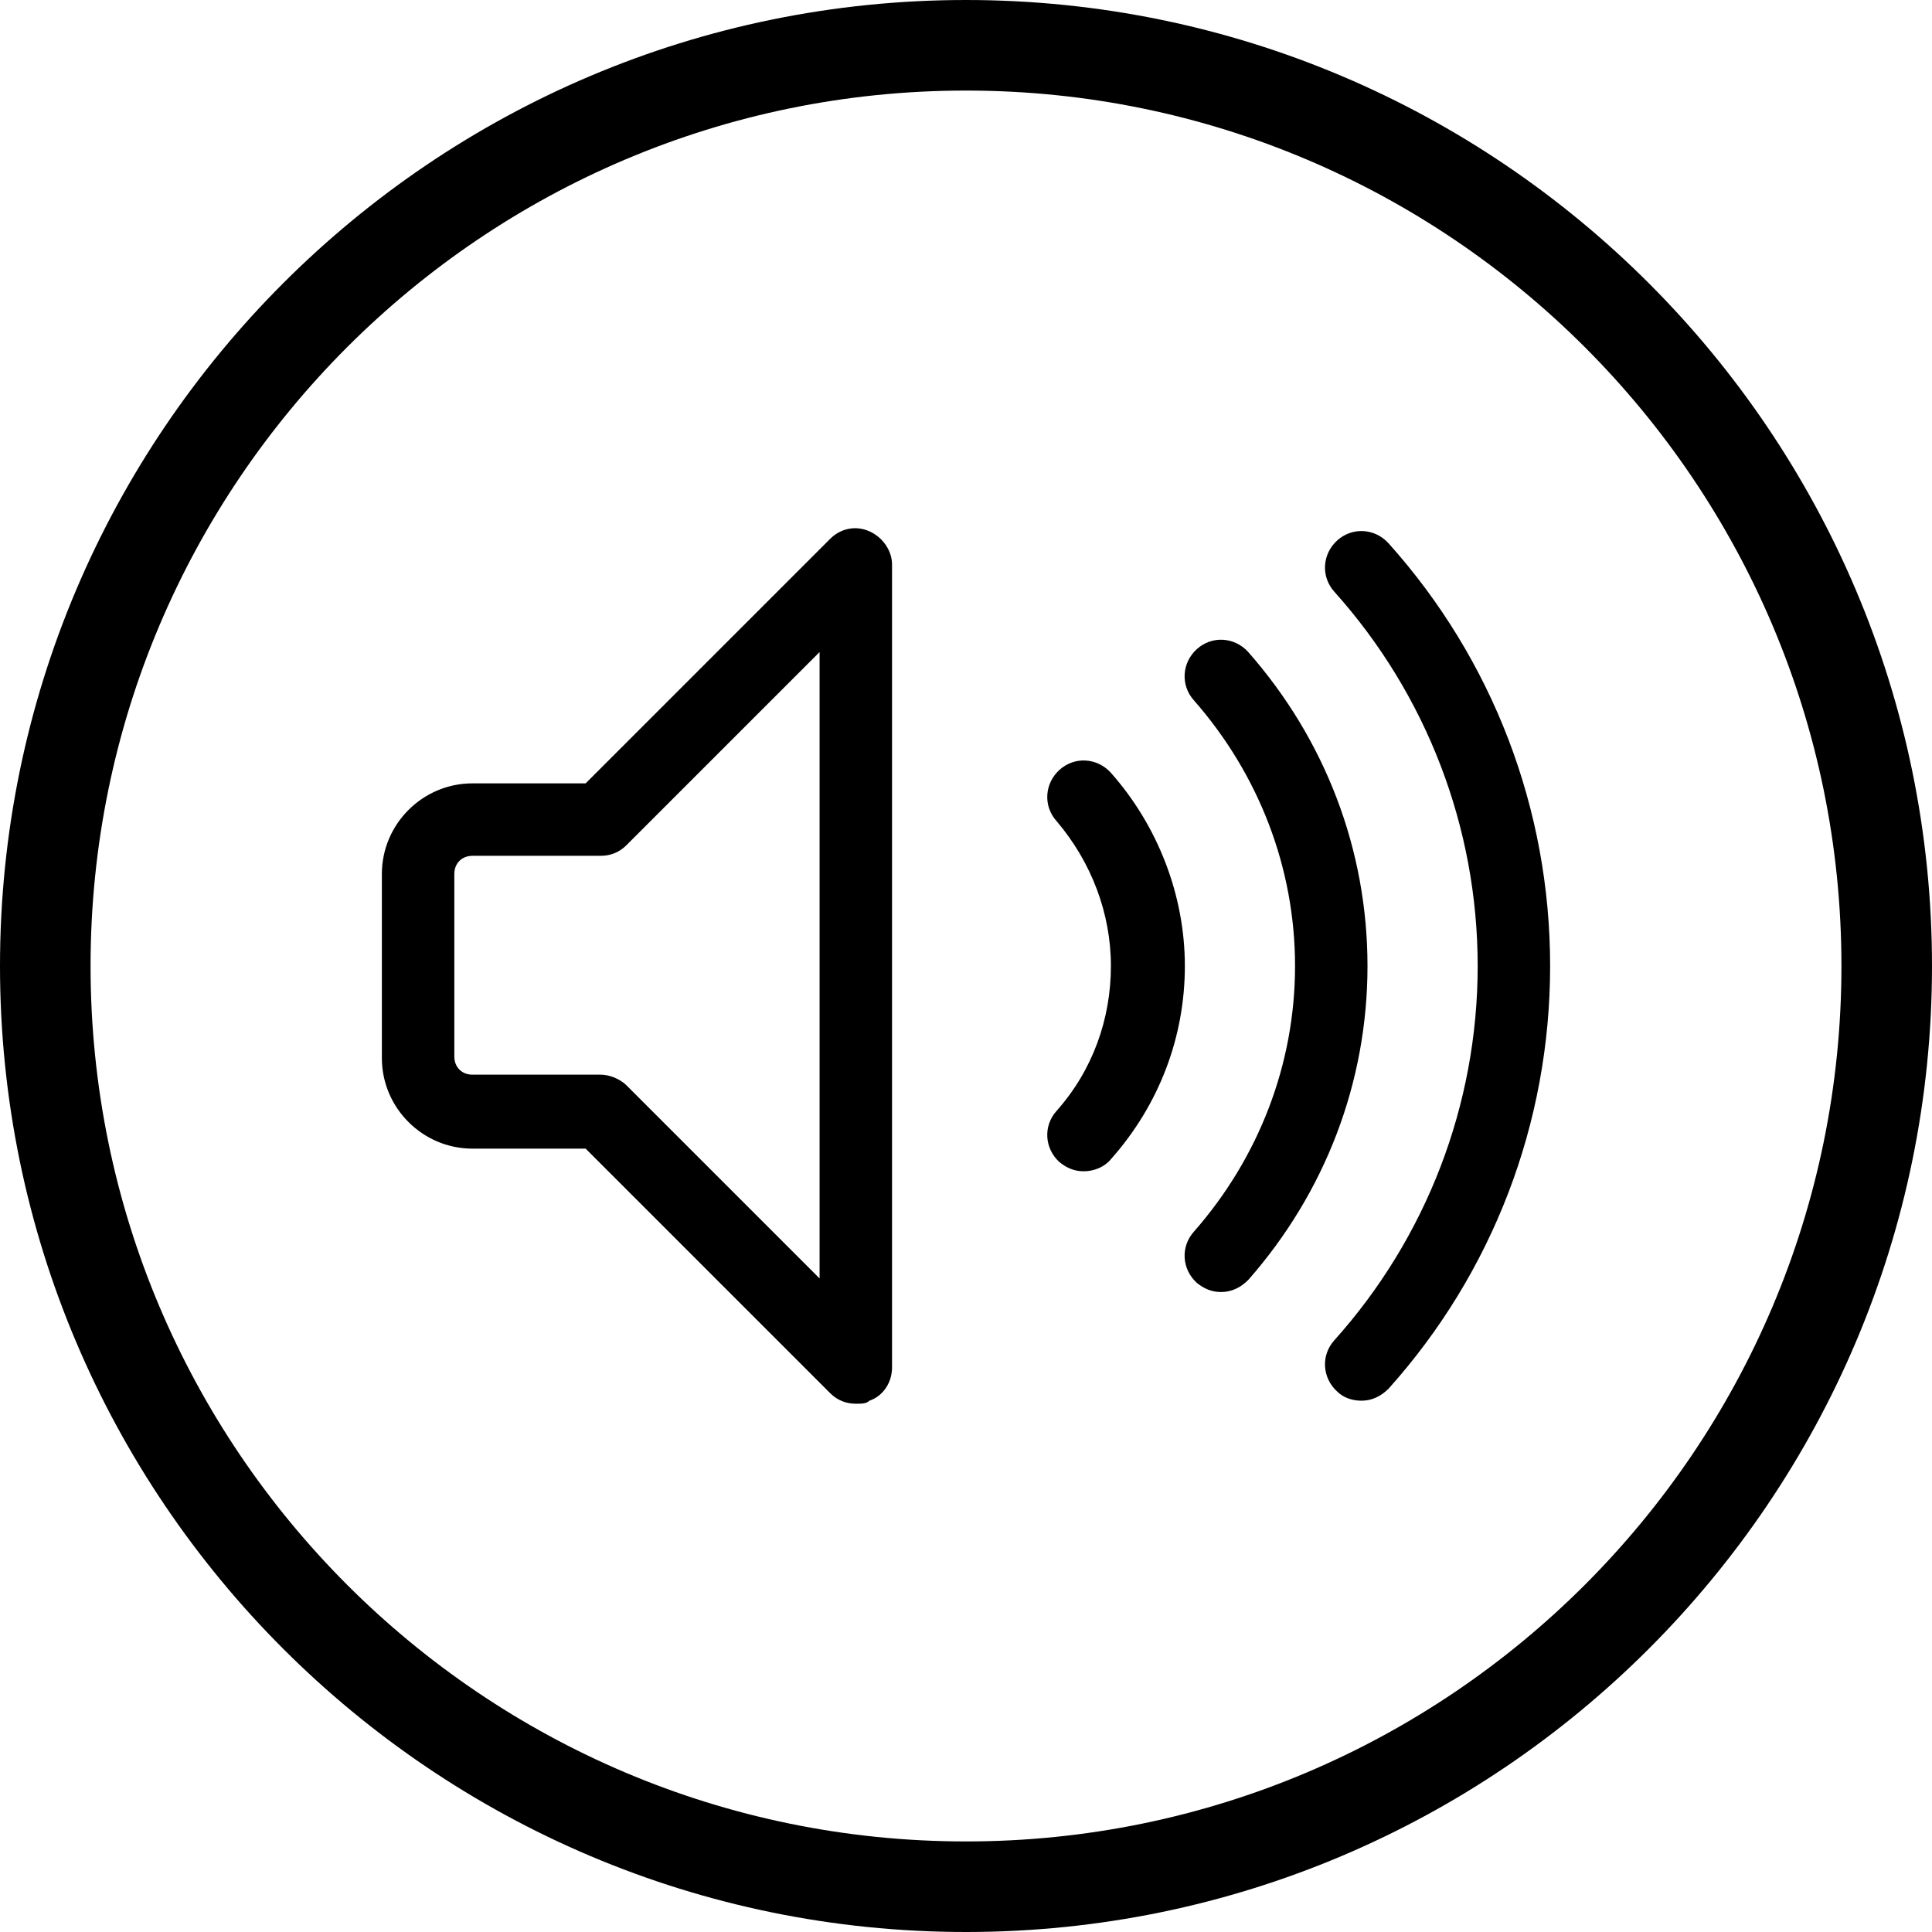 <?xml version="1.0" encoding="UTF-8" standalone="no"?><!DOCTYPE svg PUBLIC "-//W3C//DTD SVG 1.1//EN" "http://www.w3.org/Graphics/SVG/1.1/DTD/svg11.dtd"><svg width="100%" height="100%" viewBox="0 0 128 128" version="1.1" xmlns="http://www.w3.org/2000/svg" xmlns:xlink="http://www.w3.org/1999/xlink" xml:space="preserve" xmlns:serif="http://www.serif.com/" style="fill-rule:evenodd;clip-rule:evenodd;stroke-linejoin:round;stroke-miterlimit:1.414;"><g><path d="M64,0c-35.3,0 -64,28.7 -64,64c0,35.3 28.7,64 64,64c35.3,0 64,-28.7 64,-64c0,-35.3 -28.7,-64 -64,-64Zm0,122c-32,0 -58,-26 -58,-58c0,-32 26,-58 58,-58c32,0 58,26 58,58c0,32 -26,58 -58,58Z" style="fill-rule:nonzero;"/><path d="M90.2,92.8c-0.6,0 -1.2,-0.2 -1.6,-0.6c-1,-0.9 -1.1,-2.4 -0.2,-3.4c6.1,-6.8 9.5,-15.6 9.5,-24.8c0,-9.2 -3.4,-18 -9.5,-24.8c-0.9,-1 -0.8,-2.5 0.2,-3.4c1,-0.9 2.5,-0.8 3.4,0.2c6.9,7.7 10.7,17.6 10.7,28c0,10.4 -3.8,20.3 -10.7,28c-0.5,0.5 -1.1,0.8 -1.8,0.8Zm-33.5,0.2c-0.6,0 -1.2,-0.2 -1.7,-0.7l-16.2,-16.2l-7.5,0c-3.3,0 -6,-2.7 -6,-6l0,-12.2c0,-3.3 2.7,-6 6,-6l7.5,0l16.2,-16.2c0.7,-0.7 1.7,-0.9 2.6,-0.5c0.9,0.4 1.5,1.3 1.5,2.2l0,53.2c0,1 -0.6,1.9 -1.5,2.2c-0.2,0.2 -0.5,0.2 -0.9,0.2Zm-25.4,-36.3c-0.7,0 -1.2,0.5 -1.2,1.2l0,12.1c0,0.7 0.5,1.2 1.2,1.2l8.5,0c0.6,0 1.3,0.3 1.7,0.7l12.8,12.8l0,-41.5l-12.8,12.8c-0.5,0.5 -1.1,0.7 -1.7,0.7l-8.5,0Zm49.6,28.9c-0.6,0 -1.1,-0.2 -1.6,-0.6c-1,-0.9 -1.1,-2.4 -0.2,-3.4c4.3,-4.9 6.7,-11.1 6.7,-17.6c0,-6.5 -2.4,-12.7 -6.7,-17.6c-0.9,-1 -0.8,-2.5 0.2,-3.4c1,-0.9 2.5,-0.8 3.4,0.2c5.1,5.8 7.9,13.1 7.9,20.8c0,7.7 -2.8,15 -7.9,20.8c-0.5,0.5 -1.1,0.8 -1.8,0.8Zm-9.1,-8c-0.6,0 -1.1,-0.2 -1.6,-0.6c-1,-0.9 -1.1,-2.4 -0.2,-3.4c2.4,-2.7 3.6,-6.1 3.6,-9.6c0,-3.5 -1.3,-6.9 -3.6,-9.6c-0.9,-1 -0.8,-2.5 0.2,-3.4c1,-0.9 2.5,-0.8 3.4,0.2c3.1,3.5 4.9,8.1 4.9,12.8c0,4.7 -1.7,9.2 -4.9,12.8c-0.4,0.5 -1.1,0.8 -1.8,0.8Z" style="fill-rule:nonzero;"/></g></svg>